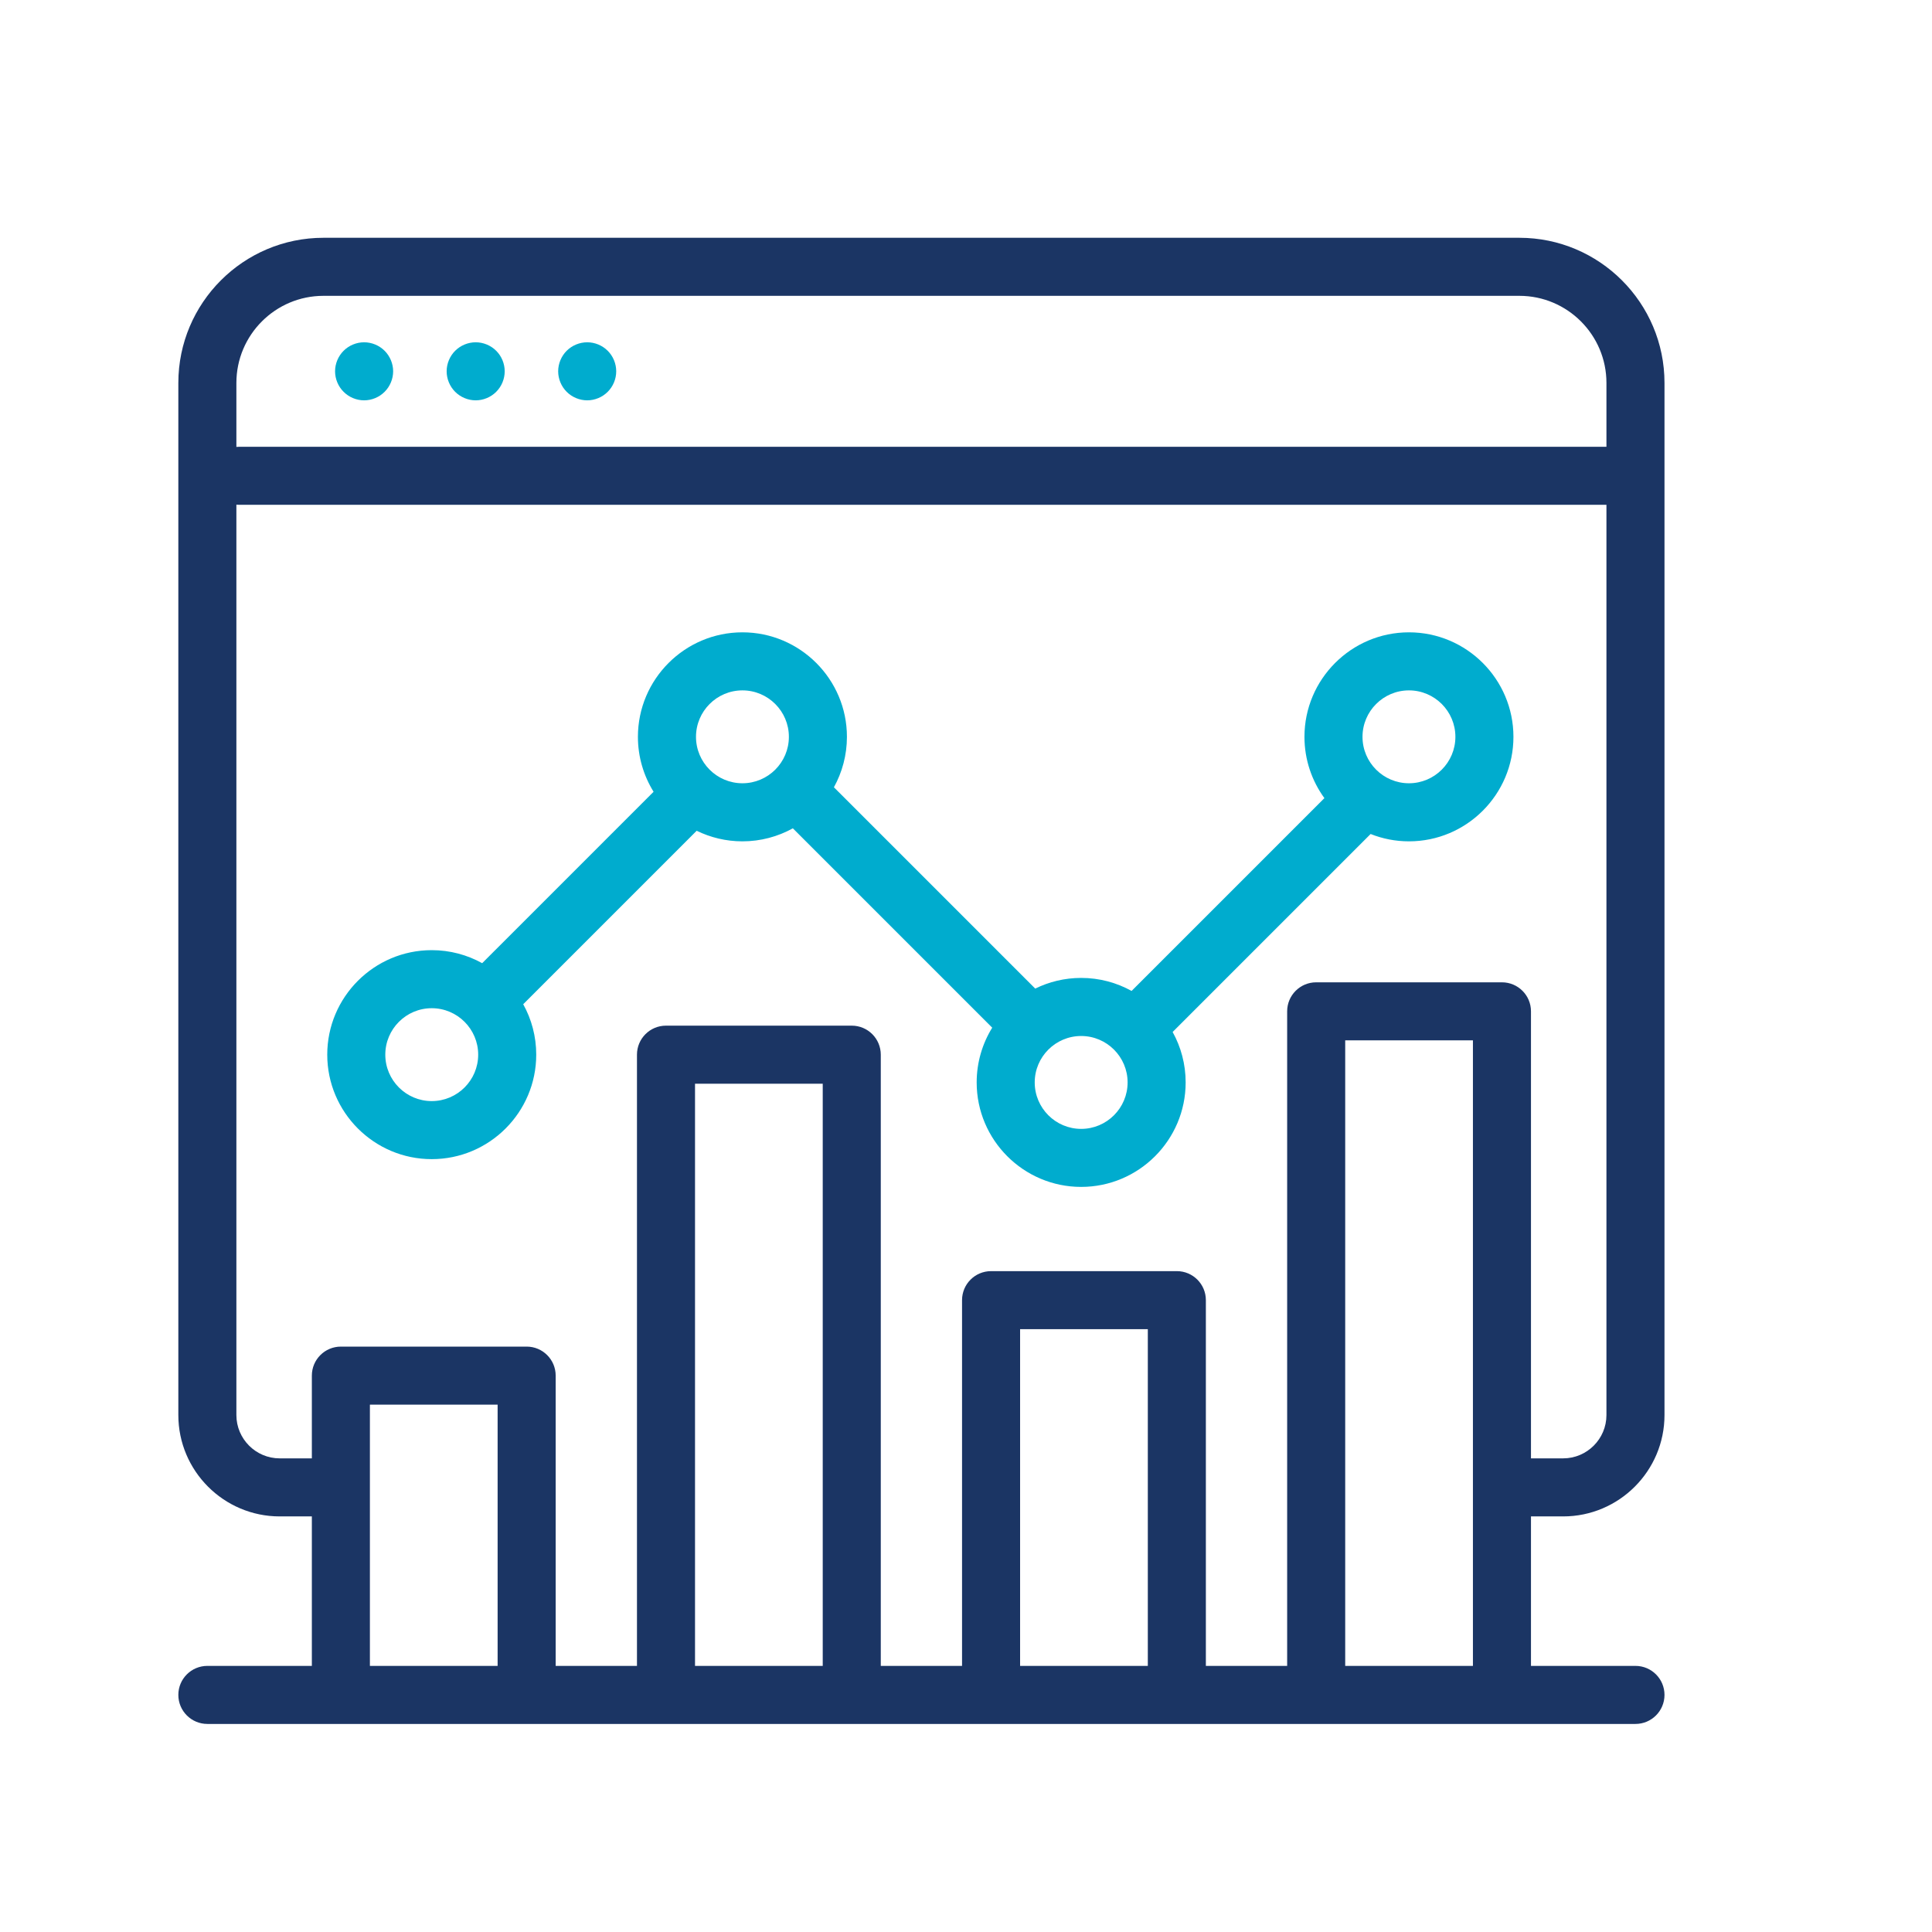 <svg width="65" height="65" viewBox="0 0 65 65" fill="none" xmlns="http://www.w3.org/2000/svg">
<g clip-path="url(#clip0_311_237)">
<path d="M52.59 51.018C54.47 51.018 56 49.488 56 47.608V12.883C56 10.19 53.81 8 51.117 8H10.883C8.19 8 6 10.19 6 12.883V47.608C6 49.488 7.53 51.018 9.41 51.018H10.492V56.047H6.977C6.437 56.047 6 56.484 6 57.023C6 57.563 6.437 58 6.977 58H55.023C55.563 58 56 57.563 56 57.023C56 56.484 55.563 56.047 55.023 56.047H51.508V51.018H52.59ZM7.953 12.883C7.953 11.267 9.267 9.953 10.883 9.953H51.117C52.733 9.953 54.047 11.267 54.047 12.883V15.031H8.051C8.018 15.031 7.985 15.033 7.953 15.036V12.883ZM16.742 56.047H12.445V47.258H16.742V56.047ZM27.68 56.047H23.383V36.46H27.68V56.047ZM38.617 56.047H34.32V44.719H38.617V56.047ZM50.531 33.049H44.281C43.742 33.049 43.305 33.486 43.305 34.025V45.524C43.305 46.064 43.742 46.501 44.281 46.501C44.821 46.501 45.258 46.064 45.258 45.524V35.002H49.555V56.047H45.258V45.524C45.258 44.985 44.821 44.548 44.281 44.548C43.742 44.548 43.305 44.985 43.305 45.524V56.047H40.57V43.742C40.57 43.203 40.133 42.766 39.594 42.766H33.344C32.804 42.766 32.367 43.203 32.367 43.742V56.047H29.633V35.484C29.633 34.944 29.196 34.507 28.656 34.507H22.406C21.867 34.507 21.43 34.944 21.43 35.484V56.047H18.695V46.281C18.695 45.742 18.258 45.305 17.719 45.305H11.469C10.929 45.305 10.492 45.742 10.492 46.281V49.065H9.41C8.607 49.065 7.953 48.411 7.953 47.608V16.979C7.985 16.983 8.018 16.984 8.051 16.984H54.047V47.608C54.047 48.411 53.393 49.065 52.59 49.065H51.508V34.025C51.508 33.486 51.071 33.049 50.531 33.049Z" fill="#1B3564"/>
<path d="M12.94 11.802C12.759 11.62 12.507 11.516 12.25 11.516C11.993 11.516 11.741 11.62 11.56 11.802C11.378 11.983 11.273 12.235 11.273 12.492C11.273 12.749 11.378 13.001 11.56 13.182C11.741 13.364 11.993 13.469 12.25 13.469C12.507 13.469 12.759 13.364 12.94 13.182C13.122 13.001 13.227 12.749 13.227 12.492C13.227 12.235 13.122 11.983 12.94 11.802Z" fill="#00ACCE"/>
<path d="M16.694 11.802C16.513 11.62 16.261 11.516 16.004 11.516C15.747 11.516 15.495 11.62 15.313 11.802C15.132 11.983 15.027 12.235 15.027 12.492C15.027 12.749 15.132 13.001 15.313 13.182C15.495 13.364 15.747 13.469 16.004 13.469C16.261 13.469 16.513 13.364 16.694 13.182C16.876 13.001 16.98 12.749 16.98 12.492C16.98 12.235 16.876 11.983 16.694 11.802Z" fill="#00ACCE"/>
<path d="M20.446 11.802C20.265 11.62 20.014 11.516 19.756 11.516C19.499 11.516 19.247 11.62 19.065 11.802C18.884 11.983 18.779 12.235 18.779 12.492C18.779 12.749 18.884 13.001 19.065 13.182C19.247 13.364 19.499 13.469 19.756 13.469C20.013 13.469 20.265 13.364 20.446 13.182C20.628 13.001 20.732 12.749 20.732 12.492C20.732 12.235 20.628 11.983 20.446 11.802Z" fill="#00ACCE"/>
<path d="M47.403 21.274C45.464 21.274 43.887 22.852 43.887 24.79C43.887 25.56 44.137 26.273 44.558 26.852L38.071 33.339C37.568 33.06 36.989 32.901 36.374 32.901C35.82 32.901 35.296 33.031 34.829 33.26L28.056 26.487C28.334 25.983 28.494 25.405 28.494 24.79C28.494 22.852 26.917 21.274 24.978 21.274C23.04 21.274 21.462 22.852 21.462 24.79C21.462 25.468 21.656 26.101 21.989 26.638L16.222 32.405C15.719 32.126 15.14 31.967 14.525 31.967C12.587 31.967 11.01 33.544 11.01 35.483C11.01 37.421 12.587 38.998 14.525 38.998C16.464 38.998 18.041 37.421 18.041 35.483C18.041 34.867 17.882 34.289 17.603 33.786L23.439 27.95C23.904 28.177 24.426 28.306 24.978 28.306C25.593 28.306 26.171 28.146 26.675 27.868L33.382 34.575C33.051 35.111 32.859 35.742 32.859 36.417C32.859 38.355 34.436 39.932 36.374 39.932C38.313 39.932 39.89 38.355 39.89 36.417C39.89 35.802 39.731 35.223 39.452 34.72L46.113 28.059C46.513 28.218 46.948 28.306 47.403 28.306C49.341 28.306 50.918 26.729 50.918 24.79C50.918 22.852 49.341 21.274 47.403 21.274ZM14.525 37.045C13.664 37.045 12.963 36.344 12.963 35.483C12.963 34.621 13.664 33.92 14.525 33.92C15.387 33.92 16.088 34.621 16.088 35.483C16.088 36.344 15.387 37.045 14.525 37.045ZM24.978 26.352C24.117 26.352 23.416 25.652 23.416 24.79C23.416 23.928 24.117 23.227 24.978 23.227C25.84 23.227 26.541 23.928 26.541 24.79C26.541 25.652 25.84 26.352 24.978 26.352ZM36.375 37.98C35.513 37.98 34.812 37.279 34.812 36.417C34.812 35.556 35.513 34.855 36.375 34.855C37.236 34.855 37.937 35.556 37.937 36.417C37.937 37.279 37.236 37.98 36.375 37.98ZM47.403 26.352C46.541 26.352 45.84 25.652 45.84 24.79C45.84 23.928 46.541 23.227 47.403 23.227C48.264 23.227 48.965 23.928 48.965 24.79C48.965 25.652 48.264 26.352 47.403 26.352Z" fill="#00ACCE"/>
</g>
<defs>
<clipPath id="clip0_311_237">
<rect width="64" height="64" fill="white" transform="translate(0.5 0.495)"/>
</clipPath>
</defs>
</svg>
